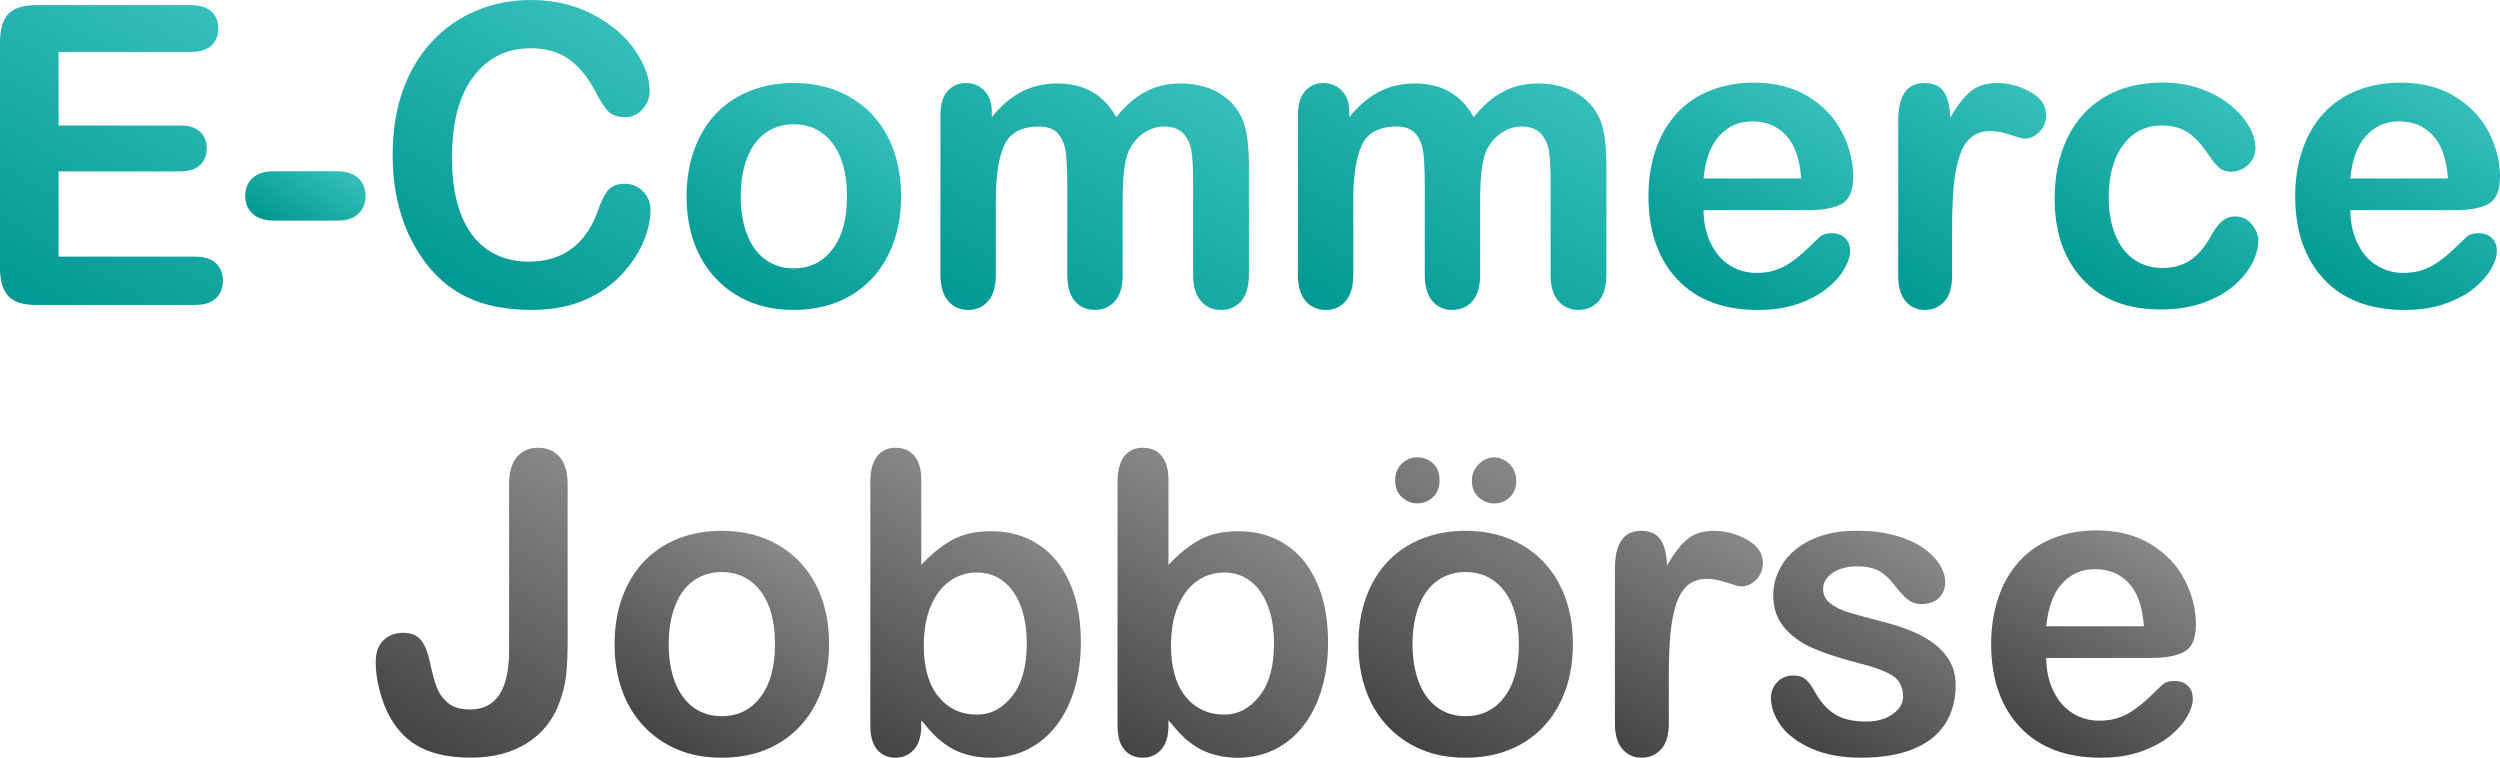 <?xml version="1.0" encoding="utf-8"?>
<!-- Generator: Adobe Illustrator 27.3.1, SVG Export Plug-In . SVG Version: 6.00 Build 0)  -->
<svg version="1.1" id="Ebene_1" xmlns="http://www.w3.org/2000/svg" xmlns:xlink="http://www.w3.org/1999/xlink" x="0px" y="0px"
	 viewBox="0 0 488.55 148.07" enable-background="new 0 0 488.55 148.07" xml:space="preserve">
<linearGradient id="SVGID_1_" gradientUnits="userSpaceOnUse" x1="39.071" y1="0.846" x2="4.942" y2="59.96">
	<stop  offset="0" style="stop-color:#36BFBA"/>
	<stop  offset="1" style="stop-color:#009892"/>
</linearGradient>
<path fill="url(#SVGID_1_)" d="M37.25,10.15H11.45v14.38H35.2c1.75,0,3.05,0.41,3.91,1.22c0.86,0.81,1.29,1.88,1.29,3.22
	c0,1.33-0.42,2.42-1.27,3.26c-0.85,0.84-2.16,1.26-3.93,1.26H11.45v16.66h26.68c1.8,0,3.16,0.43,4.07,1.3
	c0.91,0.87,1.37,2.02,1.37,3.46c0,1.38-0.46,2.51-1.37,3.38c-0.91,0.87-2.27,1.3-4.07,1.3H7.02c-2.49,0-4.29-0.57-5.38-1.72
	C0.55,56.71,0,54.85,0,52.3V8.27c0-1.7,0.24-3.1,0.73-4.17c0.49-1.08,1.25-1.86,2.29-2.36C4.07,1.25,5.4,1,7.02,1h30.23
	c1.83,0,3.18,0.42,4.07,1.26s1.33,1.94,1.33,3.3c0,1.38-0.44,2.5-1.33,3.34C40.43,9.73,39.07,10.15,37.25,10.15z"/>
<linearGradient id="SVGID_00000177473882378132058080000013734245024783469211_" gradientUnits="userSpaceOnUse" x1="63.838" y1="31.111" x2="55.554" y2="45.459">
	<stop  offset="0" style="stop-color:#36BFBA"/>
	<stop  offset="1" style="stop-color:#009892"/>
</linearGradient>
<path fill="url(#SVGID_00000177473882378132058080000013734245024783469211_)" d="M65.78,43.11H53.59c-1.85,0-3.26-0.45-4.22-1.34
	c-0.96-0.89-1.45-2.04-1.45-3.46c0-1.44,0.47-2.6,1.41-3.5c0.94-0.89,2.36-1.34,4.26-1.34h12.18c1.9,0,3.32,0.45,4.26,1.34
	c0.94,0.89,1.41,2.06,1.41,3.5c0,1.41-0.46,2.56-1.39,3.46C69.13,42.66,67.71,43.11,65.78,43.11z"/>
<linearGradient id="SVGID_00000092442820238402114160000004041814298596527491_" gradientUnits="userSpaceOnUse" x1="118.333" y1="4.217" x2="88.21" y2="56.392">
	<stop  offset="0" style="stop-color:#36BFBA"/>
	<stop  offset="1" style="stop-color:#009892"/>
</linearGradient>
<path fill="url(#SVGID_00000092442820238402114160000004041814298596527491_)" d="M127.12,41.07c0,1.86-0.44,3.88-1.33,6.05
	c-0.89,2.17-2.28,4.3-4.18,6.39c-1.9,2.09-4.33,3.79-7.29,5.09c-2.96,1.3-6.4,1.96-10.33,1.96c-2.98,0-5.69-0.29-8.14-0.88
	c-2.44-0.59-4.66-1.5-6.65-2.74c-1.99-1.24-3.82-2.87-5.49-4.89c-1.49-1.84-2.76-3.9-3.82-6.17c-1.05-2.28-1.84-4.71-2.37-7.29
	c-0.53-2.58-0.79-5.33-0.79-8.23c0-4.71,0.66-8.94,1.99-12.66c1.32-3.73,3.22-6.92,5.69-9.57c2.47-2.65,5.36-4.67,8.68-6.05
	C96.39,0.69,99.93,0,103.68,0c4.57,0,8.65,0.95,12.22,2.84c3.57,1.89,6.31,4.23,8.21,7.01c1.9,2.78,2.85,5.41,2.85,7.89
	c0,1.36-0.46,2.56-1.39,3.6s-2.04,1.56-3.35,1.56c-1.47,0-2.56-0.36-3.3-1.08c-0.73-0.72-1.55-1.96-2.45-3.72
	c-1.49-2.9-3.25-5.07-5.26-6.51c-2.02-1.44-4.51-2.16-7.46-2.16c-4.7,0-8.45,1.85-11.24,5.55c-2.79,3.7-4.18,8.96-4.18,15.78
	c0,4.55,0.62,8.34,1.85,11.37c1.23,3.02,2.98,5.28,5.24,6.77c2.26,1.49,4.91,2.24,7.94,2.24c3.29,0,6.07-0.85,8.35-2.54
	c2.27-1.69,3.99-4.17,5.15-7.45c0.49-1.54,1.09-2.8,1.81-3.78c0.72-0.97,1.88-1.46,3.47-1.46c1.36,0,2.53,0.49,3.51,1.48
	C126.63,38.38,127.12,39.61,127.12,41.07z"/>
<linearGradient id="SVGID_00000158029424526926378370000009115766269077358739_" gradientUnits="userSpaceOnUse" x1="166.269" y1="19.062" x2="143.96" y2="57.702">
	<stop  offset="0" style="stop-color:#36BFBA"/>
	<stop  offset="1" style="stop-color:#009892"/>
</linearGradient>
<path fill="url(#SVGID_00000158029424526926378370000009115766269077358739_)" d="M176.09,38.39c0,3.25-0.49,6.25-1.47,8.99
	c-0.98,2.74-2.39,5.1-4.24,7.07c-1.85,1.97-4.06,3.48-6.63,4.53c-2.57,1.05-5.46,1.58-8.68,1.58c-3.19,0-6.05-0.53-8.6-1.6
	c-2.54-1.06-4.75-2.59-6.61-4.57c-1.86-1.98-3.28-4.33-4.24-7.03c-0.96-2.7-1.45-5.69-1.45-8.97c0-3.3,0.49-6.33,1.47-9.07
	c0.98-2.74,2.38-5.09,4.2-7.03c1.83-1.94,4.04-3.44,6.63-4.49c2.6-1.05,5.46-1.58,8.6-1.58c3.19,0,6.08,0.53,8.68,1.6
	c2.6,1.07,4.82,2.58,6.67,4.55c1.85,1.97,3.26,4.31,4.22,7.03C175.61,32.12,176.09,35.12,176.09,38.39z M165.52,38.39
	c0-4.45-0.94-7.91-2.83-10.39c-1.89-2.48-4.43-3.72-7.61-3.72c-2.06,0-3.87,0.55-5.44,1.66c-1.57,1.11-2.78,2.74-3.62,4.89
	c-0.85,2.16-1.27,4.67-1.27,7.55c0,2.85,0.42,5.34,1.25,7.47c0.83,2.13,2.03,3.76,3.59,4.89c1.56,1.13,3.39,1.7,5.49,1.7
	c3.19,0,5.73-1.24,7.61-3.74C164.58,46.23,165.52,42.79,165.52,38.39z"/>
<linearGradient id="SVGID_00000095304147818215086610000013307749733930027424_" gradientUnits="userSpaceOnUse" x1="228.658" y1="12.657" x2="197.679" y2="66.314">
	<stop  offset="0" style="stop-color:#36BFBA"/>
	<stop  offset="1" style="stop-color:#009892"/>
</linearGradient>
<path fill="url(#SVGID_00000095304147818215086610000013307749733930027424_)" d="M219.39,39.19v14.5c0,2.29-0.5,4.01-1.5,5.15
	c-1,1.14-2.33,1.72-3.97,1.72c-1.59,0-2.89-0.57-3.87-1.72c-0.99-1.14-1.48-2.86-1.48-5.15V36.32c0-2.74-0.09-4.87-0.27-6.39
	c-0.18-1.52-0.67-2.76-1.47-3.74c-0.8-0.97-2.06-1.46-3.78-1.46c-3.44,0-5.71,1.23-6.81,3.68c-1.09,2.45-1.64,5.97-1.64,10.55v14.74
	c0,2.26-0.5,3.98-1.48,5.13c-0.99,1.16-2.29,1.74-3.91,1.74c-1.59,0-2.9-0.58-3.91-1.74c-1.02-1.16-1.52-2.87-1.52-5.13v-31.2
	c0-2.05,0.46-3.61,1.37-4.67c0.91-1.06,2.11-1.6,3.61-1.6c1.44,0,2.64,0.5,3.61,1.5s1.45,2.38,1.45,4.13v1.04
	c1.83-2.26,3.78-3.93,5.86-4.99c2.08-1.06,4.4-1.6,6.94-1.6c2.65,0,4.92,0.55,6.82,1.64c1.9,1.09,3.47,2.74,4.7,4.95
	c1.77-2.24,3.68-3.9,5.71-4.97c2.03-1.08,4.28-1.62,6.75-1.62c2.88,0,5.36,0.59,7.44,1.76c2.08,1.17,3.64,2.85,4.67,5.03
	c0.9,1.97,1.35,5.07,1.35,9.31v21.29c0,2.29-0.5,4.01-1.5,5.15c-1,1.14-2.33,1.72-3.97,1.72c-1.59,0-2.9-0.58-3.91-1.74
	c-1.02-1.16-1.52-2.87-1.52-5.13V35.36c0-2.34-0.1-4.22-0.29-5.63c-0.19-1.41-0.71-2.6-1.56-3.56s-2.13-1.44-3.86-1.44
	c-1.39,0-2.71,0.43-3.95,1.28c-1.25,0.85-2.22,2-2.91,3.44C219.77,31.28,219.39,34.53,219.39,39.19z"/>
<linearGradient id="SVGID_00000045616932457606521190000015308181606037765007_" gradientUnits="userSpaceOnUse" x1="298.522" y1="12.657" x2="267.544" y2="66.314">
	<stop  offset="0" style="stop-color:#36BFBA"/>
	<stop  offset="1" style="stop-color:#009892"/>
</linearGradient>
<path fill="url(#SVGID_00000045616932457606521190000015308181606037765007_)" d="M289.25,39.19v14.5c0,2.29-0.5,4.01-1.5,5.15
	c-1,1.14-2.33,1.72-3.97,1.72c-1.59,0-2.89-0.57-3.87-1.72c-0.99-1.14-1.48-2.86-1.48-5.15V36.32c0-2.74-0.09-4.87-0.27-6.39
	s-0.67-2.76-1.47-3.74c-0.8-0.97-2.06-1.46-3.78-1.46c-3.44,0-5.71,1.23-6.81,3.68c-1.09,2.45-1.64,5.97-1.64,10.55v14.74
	c0,2.26-0.49,3.98-1.48,5.13s-2.29,1.74-3.91,1.74c-1.59,0-2.9-0.58-3.91-1.74c-1.02-1.16-1.52-2.87-1.52-5.13v-31.2
	c0-2.05,0.46-3.61,1.37-4.67c0.91-1.06,2.11-1.6,3.61-1.6c1.44,0,2.64,0.5,3.61,1.5c0.96,1,1.45,2.38,1.45,4.13v1.04
	c1.83-2.26,3.78-3.93,5.86-4.99c2.08-1.06,4.4-1.6,6.94-1.6c2.65,0,4.92,0.55,6.82,1.64c1.9,1.09,3.47,2.74,4.7,4.95
	c1.77-2.24,3.68-3.9,5.71-4.97c2.03-1.08,4.28-1.62,6.75-1.62c2.88,0,5.36,0.59,7.44,1.76c2.08,1.17,3.64,2.85,4.67,5.03
	c0.9,1.97,1.35,5.07,1.35,9.31v21.29c0,2.29-0.5,4.01-1.5,5.15c-1,1.14-2.33,1.72-3.97,1.72c-1.59,0-2.9-0.58-3.91-1.74
	c-1.02-1.16-1.52-2.87-1.52-5.13V35.36c0-2.34-0.1-4.22-0.29-5.63c-0.19-1.41-0.71-2.6-1.56-3.56c-0.85-0.96-2.13-1.44-3.86-1.44
	c-1.39,0-2.71,0.43-3.95,1.28c-1.25,0.85-2.22,2-2.91,3.44C289.64,31.28,289.25,34.53,289.25,39.19z"/>
<linearGradient id="SVGID_00000136398062324840429740000016245702700544815498_" gradientUnits="userSpaceOnUse" x1="354.208" y1="19.325" x2="331.957" y2="57.866">
	<stop  offset="0" style="stop-color:#36BFBA"/>
	<stop  offset="1" style="stop-color:#009892"/>
</linearGradient>
<path fill="url(#SVGID_00000136398062324840429740000016245702700544815498_)" d="M353.49,41.07H332.9
	c0.03,2.48,0.51,4.66,1.45,6.55c0.94,1.89,2.18,3.32,3.74,4.27s3.27,1.44,5.15,1.44c1.26,0,2.41-0.15,3.45-0.46
	c1.04-0.31,2.05-0.79,3.03-1.44c0.98-0.65,1.88-1.35,2.7-2.1c0.82-0.75,1.89-1.76,3.2-3.04c0.54-0.48,1.31-0.72,2.31-0.72
	c1.08,0,1.95,0.31,2.62,0.92c0.67,0.61,1,1.48,1,2.6c0,0.99-0.37,2.14-1.12,3.46s-1.87,2.58-3.37,3.8c-1.5,1.21-3.39,2.22-5.67,3.02
	s-4.89,1.2-7.85,1.2c-6.76,0-12.02-2-15.77-5.99c-3.75-4-5.63-9.41-5.63-16.26c0-3.22,0.46-6.21,1.39-8.97s2.27-5.12,4.05-7.09
	c1.77-1.97,3.96-3.48,6.55-4.53c2.6-1.05,5.48-1.58,8.64-1.58c4.11,0,7.64,0.9,10.58,2.7c2.94,1.8,5.15,4.12,6.61,6.97
	c1.47,2.85,2.2,5.75,2.2,8.71c0,2.74-0.76,4.52-2.27,5.33C358.37,40.66,356.24,41.07,353.49,41.07z M332.9,34.88h19.09
	c-0.26-3.73-1.23-6.52-2.91-8.37c-1.68-1.85-3.9-2.78-6.65-2.78c-2.62,0-4.77,0.94-6.46,2.82C334.28,28.43,333.26,31.2,332.9,34.88z
	"/>
<linearGradient id="SVGID_00000000205434676521078600000007771869592895488180_" gradientUnits="userSpaceOnUse" x1="390.202" y1="14.156" x2="366.247" y2="55.648">
	<stop  offset="0" style="stop-color:#36BFBA"/>
	<stop  offset="1" style="stop-color:#009892"/>
</linearGradient>
<path fill="url(#SVGID_00000000205434676521078600000007771869592895488180_)" d="M381.48,44.83v9.11c0,2.21-0.5,3.87-1.5,4.97
	s-2.27,1.66-3.82,1.66c-1.52,0-2.76-0.56-3.74-1.68c-0.98-1.12-1.47-2.77-1.47-4.95V23.57c0-4.9,1.71-7.35,5.13-7.35
	c1.75,0,3.01,0.57,3.78,1.72c0.77,1.15,1.2,2.84,1.27,5.07c1.26-2.24,2.55-3.93,3.87-5.07c1.32-1.14,3.09-1.72,5.3-1.72
	s4.36,0.57,6.44,1.72c2.08,1.15,3.12,2.66,3.12,4.55c0,1.33-0.44,2.43-1.33,3.3c-0.89,0.87-1.84,1.3-2.87,1.3
	c-0.39,0-1.32-0.25-2.8-0.74c-1.48-0.49-2.78-0.74-3.91-0.74c-1.54,0-2.8,0.42-3.78,1.26c-0.98,0.84-1.74,2.08-2.27,3.74
	c-0.54,1.65-0.91,3.62-1.12,5.89C381.58,38.77,381.48,41.55,381.48,44.83z"/>
<linearGradient id="SVGID_00000057852605979991409820000006276306639614628279_" gradientUnits="userSpaceOnUse" x1="433.693" y1="19.038" x2="411.238" y2="57.931">
	<stop  offset="0" style="stop-color:#36BFBA"/>
	<stop  offset="1" style="stop-color:#009892"/>
</linearGradient>
<path fill="url(#SVGID_00000057852605979991409820000006276306639614628279_)" d="M441.32,47.06c0,1.36-0.39,2.81-1.18,4.35
	c-0.78,1.54-1.98,3.02-3.59,4.41c-1.61,1.4-3.63,2.52-6.07,3.38s-5.19,1.28-8.25,1.28c-6.5,0-11.58-1.96-15.23-5.89
	c-3.65-3.93-5.48-9.19-5.48-15.8c0-4.47,0.84-8.43,2.51-11.87c1.67-3.44,4.09-6.09,7.25-7.97s6.94-2.82,11.34-2.82
	c2.72,0,5.22,0.41,7.5,1.24c2.27,0.83,4.2,1.89,5.78,3.2c1.58,1.31,2.79,2.7,3.62,4.17c0.84,1.48,1.25,2.86,1.25,4.13
	c0,1.31-0.47,2.41-1.41,3.32c-0.94,0.91-2.08,1.36-3.41,1.36c-0.87,0-1.6-0.23-2.18-0.7c-0.58-0.47-1.23-1.22-1.95-2.26
	c-1.29-2.02-2.63-3.54-4.03-4.55c-1.4-1.01-3.18-1.52-5.34-1.52c-3.11,0-5.62,1.26-7.52,3.78s-2.85,5.96-2.85,10.33
	c0,2.05,0.24,3.94,0.73,5.65c0.49,1.72,1.2,3.18,2.12,4.39c0.93,1.21,2.04,2.13,3.35,2.76c1.31,0.63,2.75,0.94,4.32,0.94
	c2.11,0,3.91-0.51,5.42-1.52c1.5-1.01,2.83-2.56,3.99-4.63c0.64-1.22,1.34-2.18,2.08-2.88c0.75-0.69,1.66-1.04,2.74-1.04
	c1.29,0,2.35,0.51,3.2,1.52C440.9,44.84,441.32,45.92,441.32,47.06z"/>
<linearGradient id="SVGID_00000009580511469739358060000004134077247584544658_" gradientUnits="userSpaceOnUse" x1="480.597" y1="19.325" x2="458.346" y2="57.866">
	<stop  offset="0" style="stop-color:#36BFBA"/>
	<stop  offset="1" style="stop-color:#009892"/>
</linearGradient>
<path fill="url(#SVGID_00000009580511469739358060000004134077247584544658_)" d="M479.88,41.07h-20.59
	c0.03,2.48,0.51,4.66,1.45,6.55c0.94,1.89,2.18,3.32,3.74,4.27s3.27,1.44,5.15,1.44c1.26,0,2.41-0.15,3.45-0.46
	c1.04-0.31,2.05-0.79,3.03-1.44c0.98-0.65,1.88-1.35,2.7-2.1c0.82-0.75,1.89-1.76,3.2-3.04c0.54-0.48,1.31-0.72,2.31-0.72
	c1.08,0,1.95,0.31,2.62,0.92c0.67,0.61,1,1.48,1,2.6c0,0.99-0.37,2.14-1.12,3.46s-1.87,2.58-3.37,3.8c-1.5,1.21-3.39,2.22-5.67,3.02
	c-2.27,0.8-4.89,1.2-7.85,1.2c-6.76,0-12.02-2-15.77-5.99c-3.75-4-5.63-9.41-5.63-16.26c0-3.22,0.46-6.21,1.39-8.97
	c0.93-2.76,2.27-5.12,4.05-7.09c1.77-1.97,3.96-3.48,6.55-4.53c2.6-1.05,5.48-1.58,8.64-1.58c4.11,0,7.64,0.9,10.58,2.7
	c2.94,1.8,5.15,4.12,6.61,6.97c1.47,2.85,2.2,5.75,2.2,8.71c0,2.74-0.76,4.52-2.27,5.33C484.76,40.66,482.63,41.07,479.88,41.07z
	 M459.29,34.88h19.09c-0.26-3.73-1.23-6.52-2.91-8.37c-1.68-1.85-3.9-2.78-6.65-2.78c-2.62,0-4.77,0.94-6.46,2.82
	C460.67,28.43,459.65,31.2,459.29,34.88z"/>
<linearGradient id="SVGID_00000072281492592699234280000013771968222886733244_" gradientUnits="userSpaceOnUse" x1="114.773" y1="92.09" x2="83.233" y2="146.72">
	<stop  offset="0" style="stop-color:#888888"/>
	<stop  offset="1" style="stop-color:#444444"/>
</linearGradient>
<path fill="url(#SVGID_00000072281492592699234280000013771968222886733244_)" d="M110.93,94.69v30.68c0,2.66-0.11,4.93-0.33,6.79
	c-0.22,1.86-0.71,3.76-1.48,5.67c-1.29,3.22-3.41,5.73-6.36,7.53c-2.96,1.8-6.55,2.7-10.8,2.7c-3.83,0-7.02-0.63-9.58-1.88
	c-2.56-1.25-4.62-3.28-6.19-6.07c-0.82-1.49-1.49-3.21-2-5.15c-0.51-1.94-0.77-3.8-0.77-5.55c0-1.86,0.5-3.29,1.5-4.27
	c1-0.98,2.29-1.48,3.86-1.48c1.52,0,2.66,0.45,3.43,1.36c0.77,0.91,1.36,2.32,1.77,4.23c0.44,2.05,0.87,3.69,1.31,4.91
	c0.44,1.23,1.17,2.28,2.2,3.16s2.49,1.32,4.4,1.32c5.06,0,7.6-3.85,7.6-11.55v-32.4c0-2.4,0.51-4.19,1.52-5.39
	c1.02-1.2,2.4-1.8,4.14-1.8c1.77,0,3.18,0.6,4.22,1.8S110.93,92.3,110.93,94.69z"/>
<linearGradient id="SVGID_00000034788835997440605270000005809504818038718643_" gradientUnits="userSpaceOnUse" x1="152.2" y1="106.565" x2="129.891" y2="145.205">
	<stop  offset="0" style="stop-color:#888888"/>
	<stop  offset="1" style="stop-color:#444444"/>
</linearGradient>
<path fill="url(#SVGID_00000034788835997440605270000005809504818038718643_)" d="M162.02,125.9c0,3.25-0.49,6.25-1.47,8.99
	c-0.98,2.74-2.39,5.1-4.24,7.07c-1.85,1.97-4.06,3.48-6.63,4.53c-2.57,1.05-5.46,1.58-8.68,1.58c-3.19,0-6.05-0.53-8.6-1.6
	s-4.75-2.59-6.61-4.57c-1.86-1.98-3.28-4.33-4.24-7.03c-0.96-2.7-1.45-5.69-1.45-8.97c0-3.3,0.49-6.33,1.47-9.07
	c0.98-2.74,2.38-5.09,4.2-7.03c1.83-1.94,4.04-3.44,6.63-4.49c2.6-1.05,5.46-1.58,8.6-1.58c3.19,0,6.08,0.53,8.68,1.6
	c2.6,1.07,4.82,2.58,6.67,4.55c1.85,1.97,3.26,4.31,4.22,7.03C161.54,119.62,162.02,122.62,162.02,125.9z M151.45,125.9
	c0-4.45-0.94-7.91-2.83-10.39c-1.89-2.48-4.43-3.72-7.61-3.72c-2.06,0-3.87,0.55-5.44,1.66c-1.57,1.11-2.78,2.74-3.62,4.89
	c-0.85,2.16-1.27,4.67-1.27,7.55c0,2.85,0.42,5.34,1.25,7.47c0.84,2.13,2.03,3.76,3.59,4.89c1.56,1.13,3.39,1.7,5.49,1.7
	c3.19,0,5.73-1.24,7.61-3.74C150.51,133.73,151.45,130.29,151.45,125.9z"/>
<linearGradient id="SVGID_00000021810205637332665830000007041754325746217368_" gradientUnits="userSpaceOnUse" x1="197.969" y1="99.91" x2="171.023" y2="146.581">
	<stop  offset="0" style="stop-color:#888888"/>
	<stop  offset="1" style="stop-color:#444444"/>
</linearGradient>
<path fill="url(#SVGID_00000021810205637332665830000007041754325746217368_)" d="M180.03,93.74v16.66c1.98-2.13,4-3.76,6.05-4.89
	c2.06-1.13,4.6-1.7,7.63-1.7c3.5,0,6.56,0.86,9.2,2.58s4.68,4.21,6.13,7.47c1.45,3.26,2.18,7.13,2.18,11.61
	c0,3.3-0.4,6.33-1.21,9.09c-0.81,2.76-1.99,5.15-3.53,7.17c-1.54,2.02-3.41,3.59-5.61,4.69c-2.2,1.1-4.62,1.66-7.27,1.66
	c-1.62,0-3.14-0.2-4.57-0.6c-1.43-0.4-2.64-0.92-3.64-1.58c-1-0.65-1.86-1.32-2.56-2.02c-0.71-0.69-1.64-1.73-2.8-3.12v1.08
	c0,2.05-0.48,3.6-1.43,4.65c-0.95,1.05-2.16,1.58-3.62,1.58c-1.49,0-2.68-0.53-3.57-1.58c-0.89-1.05-1.33-2.6-1.33-4.65V94.21
	c0-2.21,0.43-3.88,1.29-5.01c0.86-1.13,2.06-1.7,3.61-1.7c1.62,0,2.87,0.54,3.74,1.62C179.59,90.2,180.03,91.74,180.03,93.74z
	 M180.53,126.14c0,4.34,0.96,7.68,2.87,10.01c1.91,2.33,4.43,3.5,7.54,3.5c2.65,0,4.93-1.19,6.84-3.58
	c1.91-2.38,2.87-5.8,2.87-10.25c0-2.88-0.4-5.35-1.2-7.43c-0.8-2.08-1.93-3.68-3.39-4.81c-1.47-1.13-3.17-1.7-5.13-1.7
	c-2,0-3.79,0.57-5.36,1.7c-1.57,1.13-2.8,2.77-3.7,4.91C180.98,120.63,180.53,123.18,180.53,126.14z"/>
<linearGradient id="SVGID_00000053532094206243631790000013522729007868682429_" gradientUnits="userSpaceOnUse" x1="246.28" y1="99.91" x2="219.334" y2="146.581">
	<stop  offset="0" style="stop-color:#888888"/>
	<stop  offset="1" style="stop-color:#444444"/>
</linearGradient>
<path fill="url(#SVGID_00000053532094206243631790000013522729007868682429_)" d="M228.34,93.74v16.66c1.98-2.13,4-3.76,6.05-4.89
	c2.06-1.13,4.6-1.7,7.63-1.7c3.5,0,6.56,0.86,9.2,2.58s4.68,4.21,6.13,7.47c1.45,3.26,2.18,7.13,2.18,11.61
	c0,3.3-0.4,6.33-1.21,9.09c-0.81,2.76-1.99,5.15-3.53,7.17c-1.54,2.02-3.41,3.59-5.61,4.69c-2.2,1.1-4.62,1.66-7.27,1.66
	c-1.62,0-3.14-0.2-4.57-0.6c-1.43-0.4-2.64-0.92-3.64-1.58c-1-0.65-1.86-1.32-2.56-2.02c-0.71-0.69-1.64-1.73-2.8-3.12v1.08
	c0,2.05-0.48,3.6-1.43,4.65c-0.95,1.05-2.16,1.58-3.62,1.58c-1.49,0-2.68-0.53-3.57-1.58c-0.89-1.05-1.33-2.6-1.33-4.65V94.21
	c0-2.21,0.43-3.88,1.29-5.01c0.86-1.13,2.06-1.7,3.61-1.7c1.62,0,2.87,0.54,3.74,1.62S228.34,91.74,228.34,93.74z M228.84,126.14
	c0,4.34,0.96,7.68,2.87,10.01c1.91,2.33,4.43,3.5,7.54,3.5c2.65,0,4.93-1.19,6.84-3.58c1.91-2.38,2.87-5.8,2.87-10.25
	c0-2.88-0.4-5.35-1.2-7.43c-0.8-2.08-1.93-3.68-3.39-4.81c-1.47-1.13-3.17-1.7-5.13-1.7c-2,0-3.79,0.57-5.36,1.7
	c-1.57,1.13-2.8,2.77-3.7,4.91C229.29,120.63,228.84,123.18,228.84,126.14z"/>
<linearGradient id="SVGID_00000039820049796804846120000004133969429033350280_" gradientUnits="userSpaceOnUse" x1="300.919" y1="93.908" x2="272.29" y2="143.496">
	<stop  offset="0" style="stop-color:#888888"/>
	<stop  offset="1" style="stop-color:#444444"/>
</linearGradient>
<path fill="url(#SVGID_00000039820049796804846120000004133969429033350280_)" d="M307.38,125.9c0,3.25-0.49,6.25-1.47,8.99
	c-0.98,2.74-2.39,5.1-4.24,7.07c-1.85,1.97-4.06,3.48-6.63,4.53c-2.57,1.05-5.46,1.58-8.68,1.58c-3.19,0-6.05-0.53-8.6-1.6
	s-4.75-2.59-6.61-4.57c-1.86-1.98-3.28-4.33-4.24-7.03c-0.96-2.7-1.45-5.69-1.45-8.97c0-3.3,0.49-6.33,1.47-9.07
	c0.98-2.74,2.38-5.09,4.2-7.03c1.83-1.94,4.04-3.44,6.63-4.49c2.6-1.05,5.46-1.58,8.6-1.58c3.19,0,6.08,0.53,8.68,1.6
	c2.6,1.07,4.82,2.58,6.67,4.55c1.85,1.97,3.26,4.31,4.22,7.03C306.9,119.62,307.38,122.62,307.38,125.9z M276.96,98.37
	c-1.11,0-2.1-0.4-2.99-1.2c-0.89-0.8-1.33-1.89-1.33-3.28c0-1.33,0.42-2.42,1.27-3.26c0.85-0.84,1.86-1.26,3.05-1.26
	c1.16,0,2.17,0.38,3.05,1.14c0.87,0.76,1.31,1.88,1.31,3.38c0,1.38-0.44,2.48-1.31,3.28C279.13,97.97,278.11,98.37,276.96,98.37z
	 M296.81,125.9c0-4.45-0.94-7.91-2.83-10.39s-4.43-3.72-7.61-3.72c-2.06,0-3.87,0.55-5.44,1.66c-1.57,1.11-2.78,2.74-3.62,4.89
	c-0.85,2.16-1.27,4.67-1.27,7.55c0,2.85,0.42,5.34,1.25,7.47c0.84,2.13,2.03,3.76,3.59,4.89c1.56,1.13,3.39,1.7,5.49,1.7
	c3.19,0,5.73-1.24,7.61-3.74C295.87,133.73,296.81,130.29,296.81,125.9z M291.99,89.38c0.72,0,1.43,0.2,2.12,0.6
	c0.69,0.4,1.23,0.96,1.62,1.68c0.39,0.72,0.58,1.46,0.58,2.24c0,1.38-0.42,2.48-1.27,3.28c-0.85,0.8-1.86,1.2-3.05,1.2
	c-1.13,0-2.14-0.4-3.03-1.2c-0.89-0.8-1.33-1.89-1.33-3.28c0-1.2,0.44-2.25,1.31-3.16C289.82,89.83,290.84,89.38,291.99,89.38z"/>
<linearGradient id="SVGID_00000100377602115814053720000013577609592856941487_" gradientUnits="userSpaceOnUse" x1="334.839" y1="101.659" x2="310.884" y2="143.15">
	<stop  offset="0" style="stop-color:#888888"/>
	<stop  offset="1" style="stop-color:#444444"/>
</linearGradient>
<path fill="url(#SVGID_00000100377602115814053720000013577609592856941487_)" d="M326.12,132.33v9.11c0,2.21-0.5,3.87-1.5,4.97
	s-2.27,1.66-3.82,1.66c-1.52,0-2.76-0.56-3.74-1.68c-0.98-1.12-1.47-2.77-1.47-4.95v-30.36c0-4.9,1.71-7.35,5.13-7.35
	c1.75,0,3.01,0.57,3.78,1.72c0.77,1.15,1.2,2.84,1.27,5.07c1.26-2.24,2.55-3.93,3.87-5.07c1.32-1.14,3.09-1.72,5.3-1.72
	c2.21,0,4.36,0.57,6.44,1.72c2.08,1.15,3.12,2.66,3.12,4.55c0,1.33-0.44,2.43-1.33,3.3c-0.89,0.87-1.84,1.3-2.87,1.3
	c-0.39,0-1.32-0.25-2.8-0.74c-1.48-0.49-2.78-0.74-3.91-0.74c-1.54,0-2.8,0.42-3.78,1.26s-1.74,2.08-2.27,3.74
	c-0.54,1.65-0.91,3.62-1.12,5.89C326.22,126.28,326.12,129.05,326.12,132.33z"/>
<linearGradient id="SVGID_00000128454885881032752380000008528599679408603818_" gradientUnits="userSpaceOnUse" x1="375.296" y1="106.697" x2="352.774" y2="145.705">
	<stop  offset="0" style="stop-color:#888888"/>
	<stop  offset="1" style="stop-color:#444444"/>
</linearGradient>
<path fill="url(#SVGID_00000128454885881032752380000008528599679408603818_)" d="M382.18,133.81c0,3.01-0.71,5.59-2.12,7.73
	c-1.41,2.14-3.5,3.77-6.27,4.87c-2.76,1.1-6.12,1.66-10.08,1.66c-3.78,0-7.02-0.6-9.72-1.8c-2.7-1.2-4.69-2.7-5.98-4.49
	c-1.29-1.8-1.93-3.6-1.93-5.41c0-1.2,0.41-2.22,1.23-3.08c0.82-0.85,1.86-1.28,3.12-1.28c1.11,0,1.95,0.28,2.54,0.84
	c0.59,0.56,1.16,1.35,1.7,2.36c1.08,1.94,2.37,3.4,3.87,4.35c1.5,0.96,3.55,1.44,6.15,1.44c2.11,0,3.84-0.49,5.19-1.46
	c1.35-0.97,2.02-2.08,2.02-3.34c0-1.92-0.7-3.32-2.1-4.19c-1.4-0.88-3.71-1.72-6.92-2.52c-3.62-0.93-6.57-1.91-8.85-2.94
	c-2.27-1.02-4.09-2.38-5.46-4.06s-2.04-3.74-2.04-6.19c0-2.18,0.63-4.25,1.89-6.19c1.26-1.94,3.12-3.5,5.57-4.65
	c2.45-1.16,5.42-1.74,8.89-1.74c2.72,0,5.17,0.29,7.35,0.88c2.17,0.59,3.98,1.37,5.44,2.36c1.45,0.99,2.56,2.08,3.32,3.28
	s1.14,2.37,1.14,3.52c0,1.25-0.4,2.28-1.21,3.08c-0.81,0.8-1.96,1.2-3.45,1.2c-1.08,0-2-0.32-2.76-0.96
	c-0.76-0.64-1.63-1.6-2.6-2.88c-0.8-1.06-1.74-1.92-2.81-2.56c-1.08-0.64-2.54-0.96-4.4-0.96c-1.9,0-3.48,0.42-4.74,1.26
	c-1.26,0.84-1.89,1.88-1.89,3.14c0,1.15,0.46,2.08,1.39,2.82c0.93,0.73,2.17,1.34,3.74,1.82c1.57,0.48,3.73,1.07,6.48,1.76
	c3.26,0.83,5.93,1.81,8,2.96c2.07,1.15,3.64,2.5,4.7,4.06C381.64,130.03,382.18,131.81,382.18,133.81z"/>
<linearGradient id="SVGID_00000167388372282652235780000016245696839344355513_" gradientUnits="userSpaceOnUse" x1="421.186" y1="106.828" x2="398.934" y2="145.369">
	<stop  offset="0" style="stop-color:#888888"/>
	<stop  offset="1" style="stop-color:#444444"/>
</linearGradient>
<path fill="url(#SVGID_00000167388372282652235780000016245696839344355513_)" d="M420.46,128.57h-20.59
	c0.03,2.48,0.51,4.66,1.45,6.55c0.94,1.89,2.18,3.32,3.74,4.27c1.56,0.96,3.27,1.44,5.15,1.44c1.26,0,2.41-0.15,3.45-0.46
	c1.04-0.31,2.05-0.79,3.03-1.44c0.98-0.65,1.88-1.35,2.7-2.1c0.82-0.75,1.89-1.76,3.2-3.04c0.54-0.48,1.31-0.72,2.31-0.72
	c1.08,0,1.95,0.31,2.62,0.92c0.67,0.61,1,1.48,1,2.6c0,0.99-0.37,2.14-1.12,3.46c-0.75,1.32-1.87,2.58-3.37,3.8
	c-1.5,1.21-3.39,2.22-5.67,3.02s-4.89,1.2-7.85,1.2c-6.76,0-12.02-2-15.77-5.99c-3.75-4-5.63-9.41-5.63-16.26
	c0-3.22,0.46-6.21,1.39-8.97c0.93-2.76,2.27-5.12,4.05-7.09c1.77-1.97,3.96-3.48,6.55-4.53c2.6-1.05,5.48-1.58,8.64-1.58
	c4.11,0,7.64,0.9,10.58,2.7c2.94,1.8,5.15,4.12,6.61,6.97c1.47,2.85,2.2,5.75,2.2,8.71c0,2.74-0.76,4.52-2.27,5.33
	C425.35,128.17,423.22,128.57,420.46,128.57z M399.88,122.38h19.09c-0.26-3.73-1.23-6.52-2.91-8.37c-1.68-1.85-3.9-2.78-6.65-2.78
	c-2.62,0-4.77,0.94-6.46,2.82C401.26,115.93,400.24,118.7,399.88,122.38z"/>
</svg>
